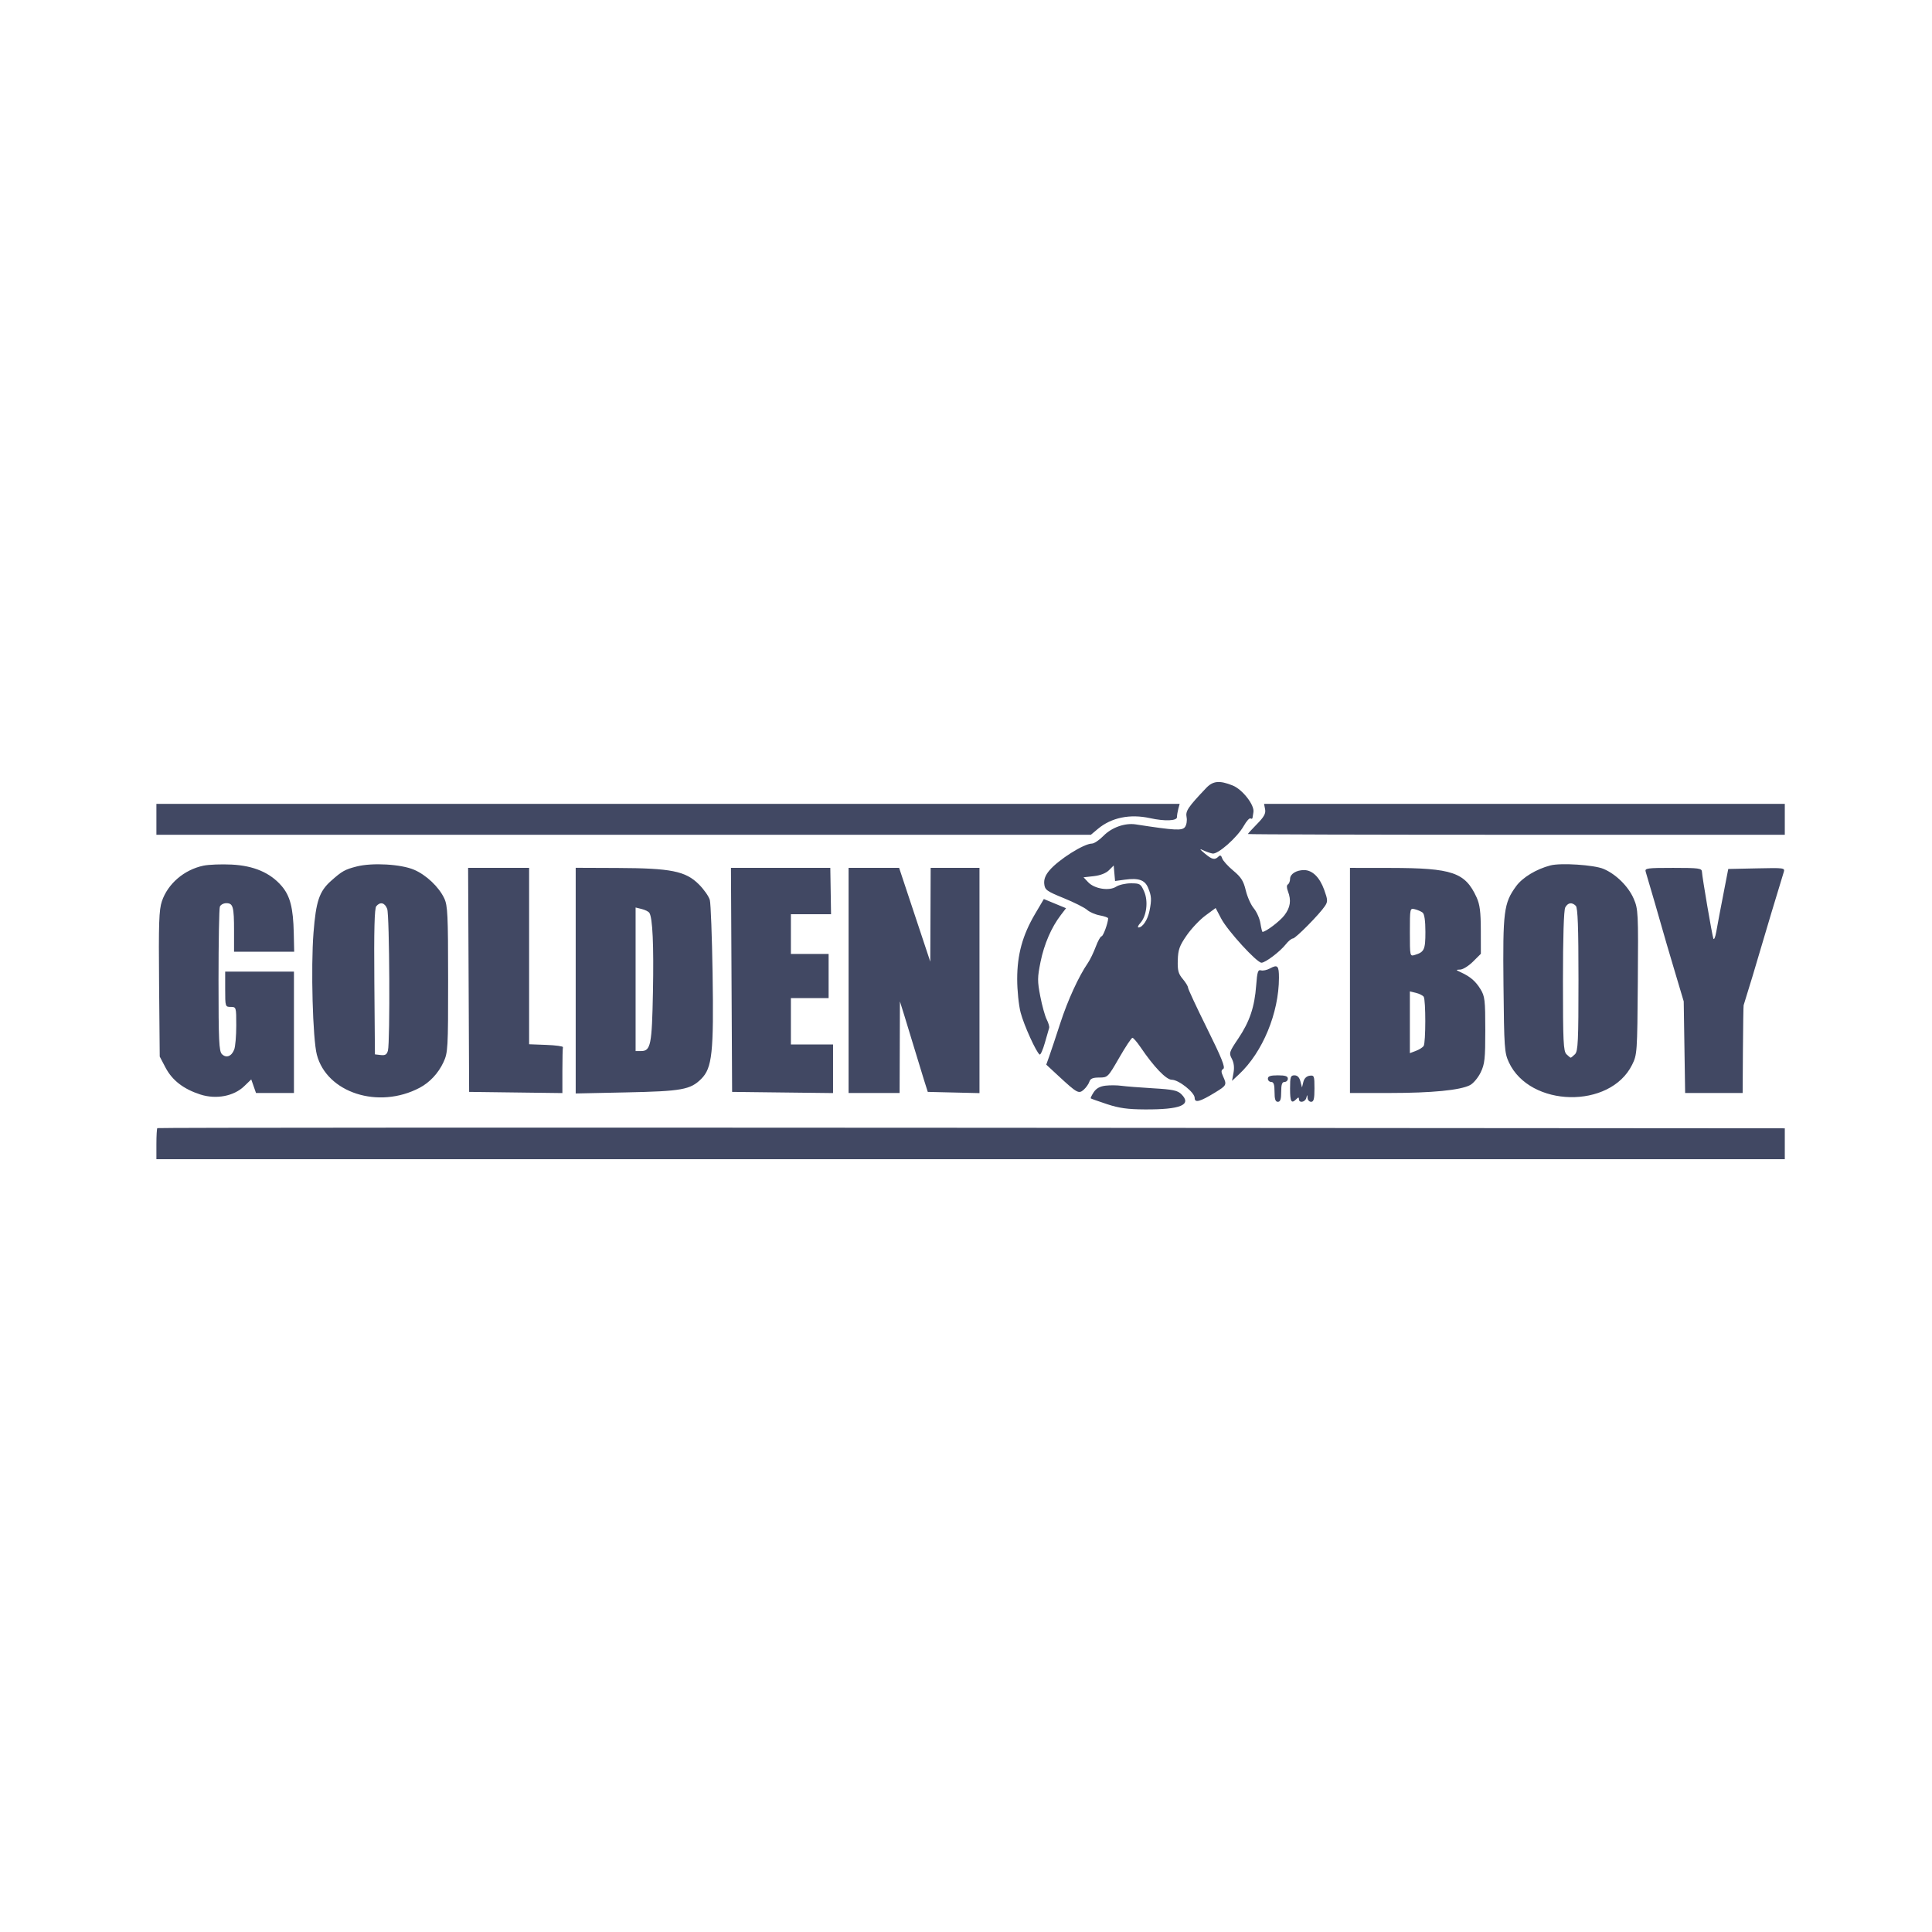 <svg width="210" height="210" viewBox="0 0 210 210" fill="none" xmlns="http://www.w3.org/2000/svg">
<path fill-rule="evenodd" clip-rule="evenodd" d="M131.103 85.656C129.132 87.729 128.843 88.159 128.976 88.821C129.049 89.182 128.972 89.663 128.804 89.891C128.497 90.309 127.725 90.268 123.449 89.608C122.277 89.427 120.835 89.939 119.942 90.853C119.492 91.314 118.929 91.691 118.691 91.693C117.809 91.698 115.065 93.43 114.064 94.614C113.627 95.131 113.455 95.581 113.505 96.075C113.572 96.727 113.755 96.861 115.628 97.625C116.755 98.085 117.895 98.657 118.16 98.897C118.425 99.137 119.049 99.408 119.547 99.499C120.044 99.591 120.45 99.734 120.45 99.818C120.445 100.313 119.912 101.771 119.736 101.771C119.621 101.771 119.335 102.284 119.102 102.91C118.868 103.537 118.484 104.33 118.248 104.672C117.252 106.117 116.057 108.725 115.247 111.218C114.77 112.685 114.233 114.298 114.052 114.803L113.724 115.721L115.046 116.946C117.092 118.84 117.258 118.929 117.807 118.436C118.061 118.207 118.333 117.819 118.411 117.572C118.518 117.237 118.788 117.124 119.484 117.124C120.403 117.124 120.43 117.097 121.657 114.965C122.34 113.777 122.984 112.806 123.089 112.806C123.193 112.806 123.59 113.265 123.97 113.825C125.426 115.973 126.761 117.364 127.367 117.364C128.119 117.364 129.856 118.742 129.856 119.339C129.856 119.911 130.426 119.759 132.073 118.752C133.337 117.978 133.366 117.92 132.944 116.998C132.716 116.5 132.721 116.33 132.969 116.178C133.206 116.032 132.777 114.966 131.207 111.798C130.066 109.495 129.132 107.492 129.132 107.348C129.132 107.203 128.872 106.778 128.555 106.403C128.08 105.842 127.986 105.482 128.019 104.365C128.054 103.221 128.205 102.801 128.986 101.673C129.494 100.938 130.411 99.968 131.022 99.518L132.135 98.698L132.744 99.856C133.435 101.172 136.618 104.653 137.12 104.643C137.555 104.634 139.129 103.441 139.761 102.642C140.035 102.295 140.381 102.011 140.53 102.011C140.819 102.011 143.43 99.367 144.02 98.476C144.337 97.998 144.327 97.806 143.93 96.709C143.44 95.352 142.643 94.574 141.744 94.574C140.901 94.574 140.225 94.999 140.225 95.528C140.225 95.779 140.12 96.049 139.993 96.128C139.844 96.219 139.844 96.489 139.993 96.877C140.374 97.875 140.26 98.638 139.603 99.495C139.105 100.144 137.588 101.291 137.228 101.291C137.186 101.291 137.083 100.868 137 100.35C136.917 99.833 136.593 99.104 136.281 98.731C135.969 98.358 135.577 97.481 135.41 96.783C135.165 95.754 134.907 95.347 134.049 94.633C133.467 94.149 132.926 93.549 132.846 93.3C132.741 92.97 132.629 92.918 132.436 93.111C132.039 93.505 131.739 93.435 130.941 92.761C130.378 92.286 130.342 92.21 130.776 92.419C131.083 92.567 131.54 92.728 131.791 92.776C132.378 92.889 134.482 91.029 135.194 89.769C135.484 89.256 135.812 88.892 135.923 88.961C136.034 89.029 136.134 88.998 136.144 88.891C136.154 88.784 136.198 88.513 136.241 88.288C136.389 87.523 135.053 85.803 133.98 85.376C132.546 84.805 131.848 84.873 131.103 85.656ZM17 89.057V90.736H67.787H118.573L119.331 90.1C120.804 88.864 122.819 88.45 125.015 88.932C126.593 89.278 127.926 89.23 127.93 88.826C127.931 88.623 127.999 88.214 128.078 87.917L128.224 87.377H72.612H17V89.057ZM137.512 87.969C137.599 88.423 137.394 88.795 136.634 89.566C136.089 90.12 135.643 90.609 135.643 90.654C135.643 90.699 148.773 90.736 164.822 90.736H194V89.057V87.377H165.699H137.398L137.512 87.969ZM22.108 94.095C20.015 94.537 18.24 96.058 17.597 97.963C17.282 98.896 17.233 100.33 17.292 106.959L17.362 114.845L17.992 116.044C18.72 117.429 19.946 118.377 21.773 118.966C23.489 119.519 25.412 119.157 26.541 118.068L27.309 117.327L27.568 118.065L27.826 118.803H29.889H31.951V112.206V105.609H28.213H24.476V107.528C24.476 109.416 24.486 109.447 25.078 109.447C25.674 109.447 25.681 109.472 25.681 111.471C25.681 112.584 25.581 113.757 25.459 114.077C25.172 114.826 24.59 115.044 24.121 114.578C23.805 114.264 23.752 113.107 23.752 106.571C23.752 102.369 23.818 98.761 23.898 98.552C23.979 98.343 24.293 98.172 24.596 98.172C25.336 98.172 25.44 98.545 25.44 101.191V103.45H28.708H31.976L31.931 101.414C31.87 98.673 31.535 97.376 30.609 96.3C29.371 94.861 27.581 94.095 25.178 93.976C24.062 93.921 22.681 93.974 22.108 94.095ZM38.772 94.182C37.489 94.508 37.173 94.686 35.968 95.762C34.708 96.887 34.346 97.96 34.077 101.377C33.78 105.156 33.992 112.924 34.439 114.639C35.52 118.785 41.143 120.596 45.611 118.238C46.709 117.659 47.646 116.655 48.198 115.467C48.688 114.414 48.711 114.016 48.709 106.449C48.707 99.426 48.66 98.432 48.287 97.641C47.703 96.403 46.327 95.1 45.008 94.538C43.578 93.928 40.472 93.751 38.772 94.182ZM168.531 94.066C166.988 94.466 165.491 95.372 164.794 96.33C163.454 98.169 163.341 99.059 163.422 107.095C163.491 113.916 163.527 114.433 164.007 115.467C166.293 120.383 175.016 120.56 177.402 115.739C177.951 114.63 177.965 114.43 178.024 106.734C178.083 99.174 178.065 98.815 177.573 97.68C176.996 96.345 175.643 95.01 174.292 94.443C173.258 94.009 169.66 93.774 168.531 94.066ZM122.257 95.617C123.762 95.412 124.439 95.646 124.793 96.497C125.167 97.395 125.191 97.789 124.944 99.012C124.749 99.979 124.198 100.811 123.752 100.811C123.62 100.811 123.705 100.599 123.941 100.338C124.63 99.582 124.83 97.972 124.368 96.913C124.001 96.072 123.908 96.013 122.928 96.013C122.352 96.013 121.627 96.179 121.317 96.381C120.565 96.871 118.963 96.616 118.285 95.898L117.776 95.359L118.899 95.233C119.599 95.154 120.217 94.913 120.538 94.591L121.054 94.075L121.128 94.918L121.203 95.761L122.257 95.617ZM50.937 106.509L50.992 118.683L56.061 118.748L61.129 118.813V116.409C61.129 115.087 61.157 113.924 61.19 113.825C61.223 113.727 60.409 113.614 59.381 113.576L57.512 113.505V103.92V94.334H54.197H50.881L50.937 106.509ZM62.576 106.59V118.855L68.062 118.739C74.103 118.613 75.043 118.444 76.219 117.274C77.411 116.088 77.591 114.413 77.455 105.792C77.392 101.799 77.257 98.216 77.156 97.83C77.055 97.444 76.515 96.673 75.957 96.118C74.513 94.682 72.935 94.366 67.098 94.344L62.576 94.326V106.59ZM79.514 106.509L79.577 118.683L85.063 118.748L90.549 118.812V116.169V113.526H88.258H85.967V111.007V108.488H88.017H90.067V106.089V103.69H88.017H85.967V101.531V99.372H88.149H90.331L90.291 96.853L90.25 94.334H84.851H79.452L79.514 106.509ZM92.237 106.569V118.803H95.01H97.783L97.8 113.825L97.816 108.848L98.304 110.407C98.572 111.265 99.066 112.884 99.401 114.005C99.735 115.127 100.197 116.638 100.427 117.364L100.845 118.683L103.655 118.751L106.465 118.818V106.576V94.334H103.812H101.159L101.139 99.432L101.118 104.53L99.424 99.432L97.731 94.334H94.984H92.237V106.569ZM146.736 106.569V118.803H151.059C155.63 118.803 158.711 118.502 159.783 117.95C160.14 117.767 160.66 117.148 160.939 116.575C161.384 115.658 161.445 115.102 161.445 111.95C161.444 108.717 161.394 108.286 160.929 107.528C160.393 106.653 159.825 106.162 158.798 105.689C158.213 105.419 158.21 105.407 158.725 105.389C159.019 105.378 159.642 104.988 160.111 104.522L160.963 103.674L160.958 101.103C160.954 99.115 160.851 98.309 160.503 97.547C159.26 94.823 157.874 94.349 151.137 94.34L146.736 94.334V106.569ZM178.879 94.754C179.248 95.975 180.578 100.55 180.745 101.171C180.851 101.567 181.405 103.456 181.976 105.369L183.013 108.848L183.09 113.825L183.167 118.803H186.293H189.418L189.448 114.125C189.465 111.552 189.499 109.366 189.524 109.268C189.549 109.169 189.706 108.656 189.873 108.128C190.214 107.051 190.793 105.136 191.106 104.05C191.566 102.456 193.562 95.809 193.878 94.818C194.034 94.329 193.98 94.321 190.945 94.387L187.854 94.454L187.551 96.013C186.93 99.214 186.735 100.239 186.549 101.291C186.444 101.885 186.303 102.209 186.234 102.011C186.086 101.581 185.022 95.356 184.994 94.754C184.976 94.377 184.658 94.334 181.863 94.334C179.012 94.334 178.762 94.37 178.879 94.754ZM112.515 99.326C111.144 101.648 110.564 103.76 110.564 106.424C110.564 107.636 110.731 109.27 110.936 110.057C111.291 111.422 112.641 114.399 113.007 114.624C113.102 114.683 113.357 114.109 113.573 113.349C113.788 112.588 113.998 111.858 114.04 111.726C114.081 111.594 113.961 111.182 113.771 110.81C113.583 110.438 113.268 109.305 113.073 108.291C112.754 106.641 112.757 106.251 113.102 104.552C113.496 102.616 114.282 100.799 115.304 99.465L115.875 98.719L114.669 98.22L113.462 97.721L112.515 99.326ZM42.085 98.788C42.34 99.456 42.412 113.28 42.165 114.198C42.05 114.625 41.872 114.734 41.384 114.678L40.753 114.605L40.689 106.717C40.644 101.096 40.704 98.735 40.9 98.501C41.325 97.991 41.827 98.112 42.085 98.788ZM171.284 98.46C171.497 98.672 171.574 100.786 171.574 106.48C171.574 113.188 171.523 114.261 171.195 114.588C170.986 114.795 170.777 114.965 170.73 114.965C170.682 114.965 170.473 114.795 170.264 114.588C169.936 114.261 169.886 113.204 169.886 106.656C169.886 101.906 169.978 98.928 170.135 98.636C170.42 98.108 170.862 98.04 171.284 98.46ZM70.581 99.221C70.936 99.763 71.07 102.71 70.972 107.834C70.863 113.581 70.729 114.245 69.682 114.245H69.087V106.444V98.643L69.75 98.805C70.115 98.893 70.489 99.081 70.581 99.221ZM154.633 99.196C154.828 99.348 154.935 100.088 154.935 101.291C154.935 103.222 154.815 103.484 153.789 103.797C153.249 103.961 153.247 103.949 153.247 101.33C153.247 98.72 153.251 98.698 153.789 98.829C154.087 98.902 154.468 99.067 154.633 99.196ZM138.051 105.26C137.721 105.441 137.276 105.536 137.062 105.473C136.735 105.376 136.651 105.642 136.542 107.102C136.368 109.458 135.831 111.051 134.591 112.89C133.604 114.354 133.569 114.465 133.896 115.085C134.122 115.515 134.184 116.036 134.077 116.611L133.915 117.484L134.684 116.764C137.247 114.365 139.011 110.099 139.017 106.283C139.019 104.972 138.869 104.813 138.051 105.26ZM154.75 108.345C154.984 108.692 154.979 113.324 154.745 113.69C154.645 113.847 154.267 114.087 153.905 114.224L153.247 114.473V111.116V107.759L153.91 107.921C154.275 108.009 154.653 108.2 154.75 108.345ZM137.813 117.244C137.813 117.442 137.976 117.604 138.175 117.604C138.443 117.604 138.537 117.884 138.537 118.683C138.537 119.483 138.631 119.763 138.899 119.763C139.166 119.763 139.26 119.483 139.26 118.683C139.26 117.884 139.354 117.604 139.622 117.604C139.821 117.604 139.984 117.442 139.984 117.244C139.984 116.977 139.702 116.884 138.899 116.884C138.095 116.884 137.813 116.977 137.813 117.244ZM140.225 118.323C140.225 119.77 140.364 120.008 140.9 119.475C141.125 119.251 141.189 119.251 141.189 119.475C141.189 119.924 141.864 119.813 141.988 119.343C142.093 118.943 142.099 118.943 142.126 119.343C142.141 119.574 142.317 119.763 142.516 119.763C142.798 119.763 142.877 119.441 142.877 118.307C142.877 116.942 142.844 116.856 142.345 116.927C142.01 116.975 141.758 117.227 141.667 117.604L141.521 118.204L141.351 117.544C141.237 117.103 141.022 116.884 140.703 116.884C140.279 116.884 140.225 117.049 140.225 118.323ZM120.169 118.007C119.558 118.078 119.159 118.299 118.883 118.717C118.663 119.052 118.519 119.355 118.563 119.391C118.607 119.428 119.402 119.71 120.33 120.017C121.63 120.448 122.573 120.58 124.43 120.589C128.333 120.61 129.573 120.096 128.412 118.939C127.995 118.524 127.496 118.419 125.328 118.292C123.906 118.208 122.362 118.087 121.898 118.022C121.434 117.957 120.655 117.95 120.169 118.007ZM17.101 122.622C17.045 122.677 17 123.459 17 124.361V126H105.5H194V124.321V122.643L105.601 122.582C56.981 122.549 17.156 122.567 17.101 122.622Z" fill="#414863"/>
</svg>
